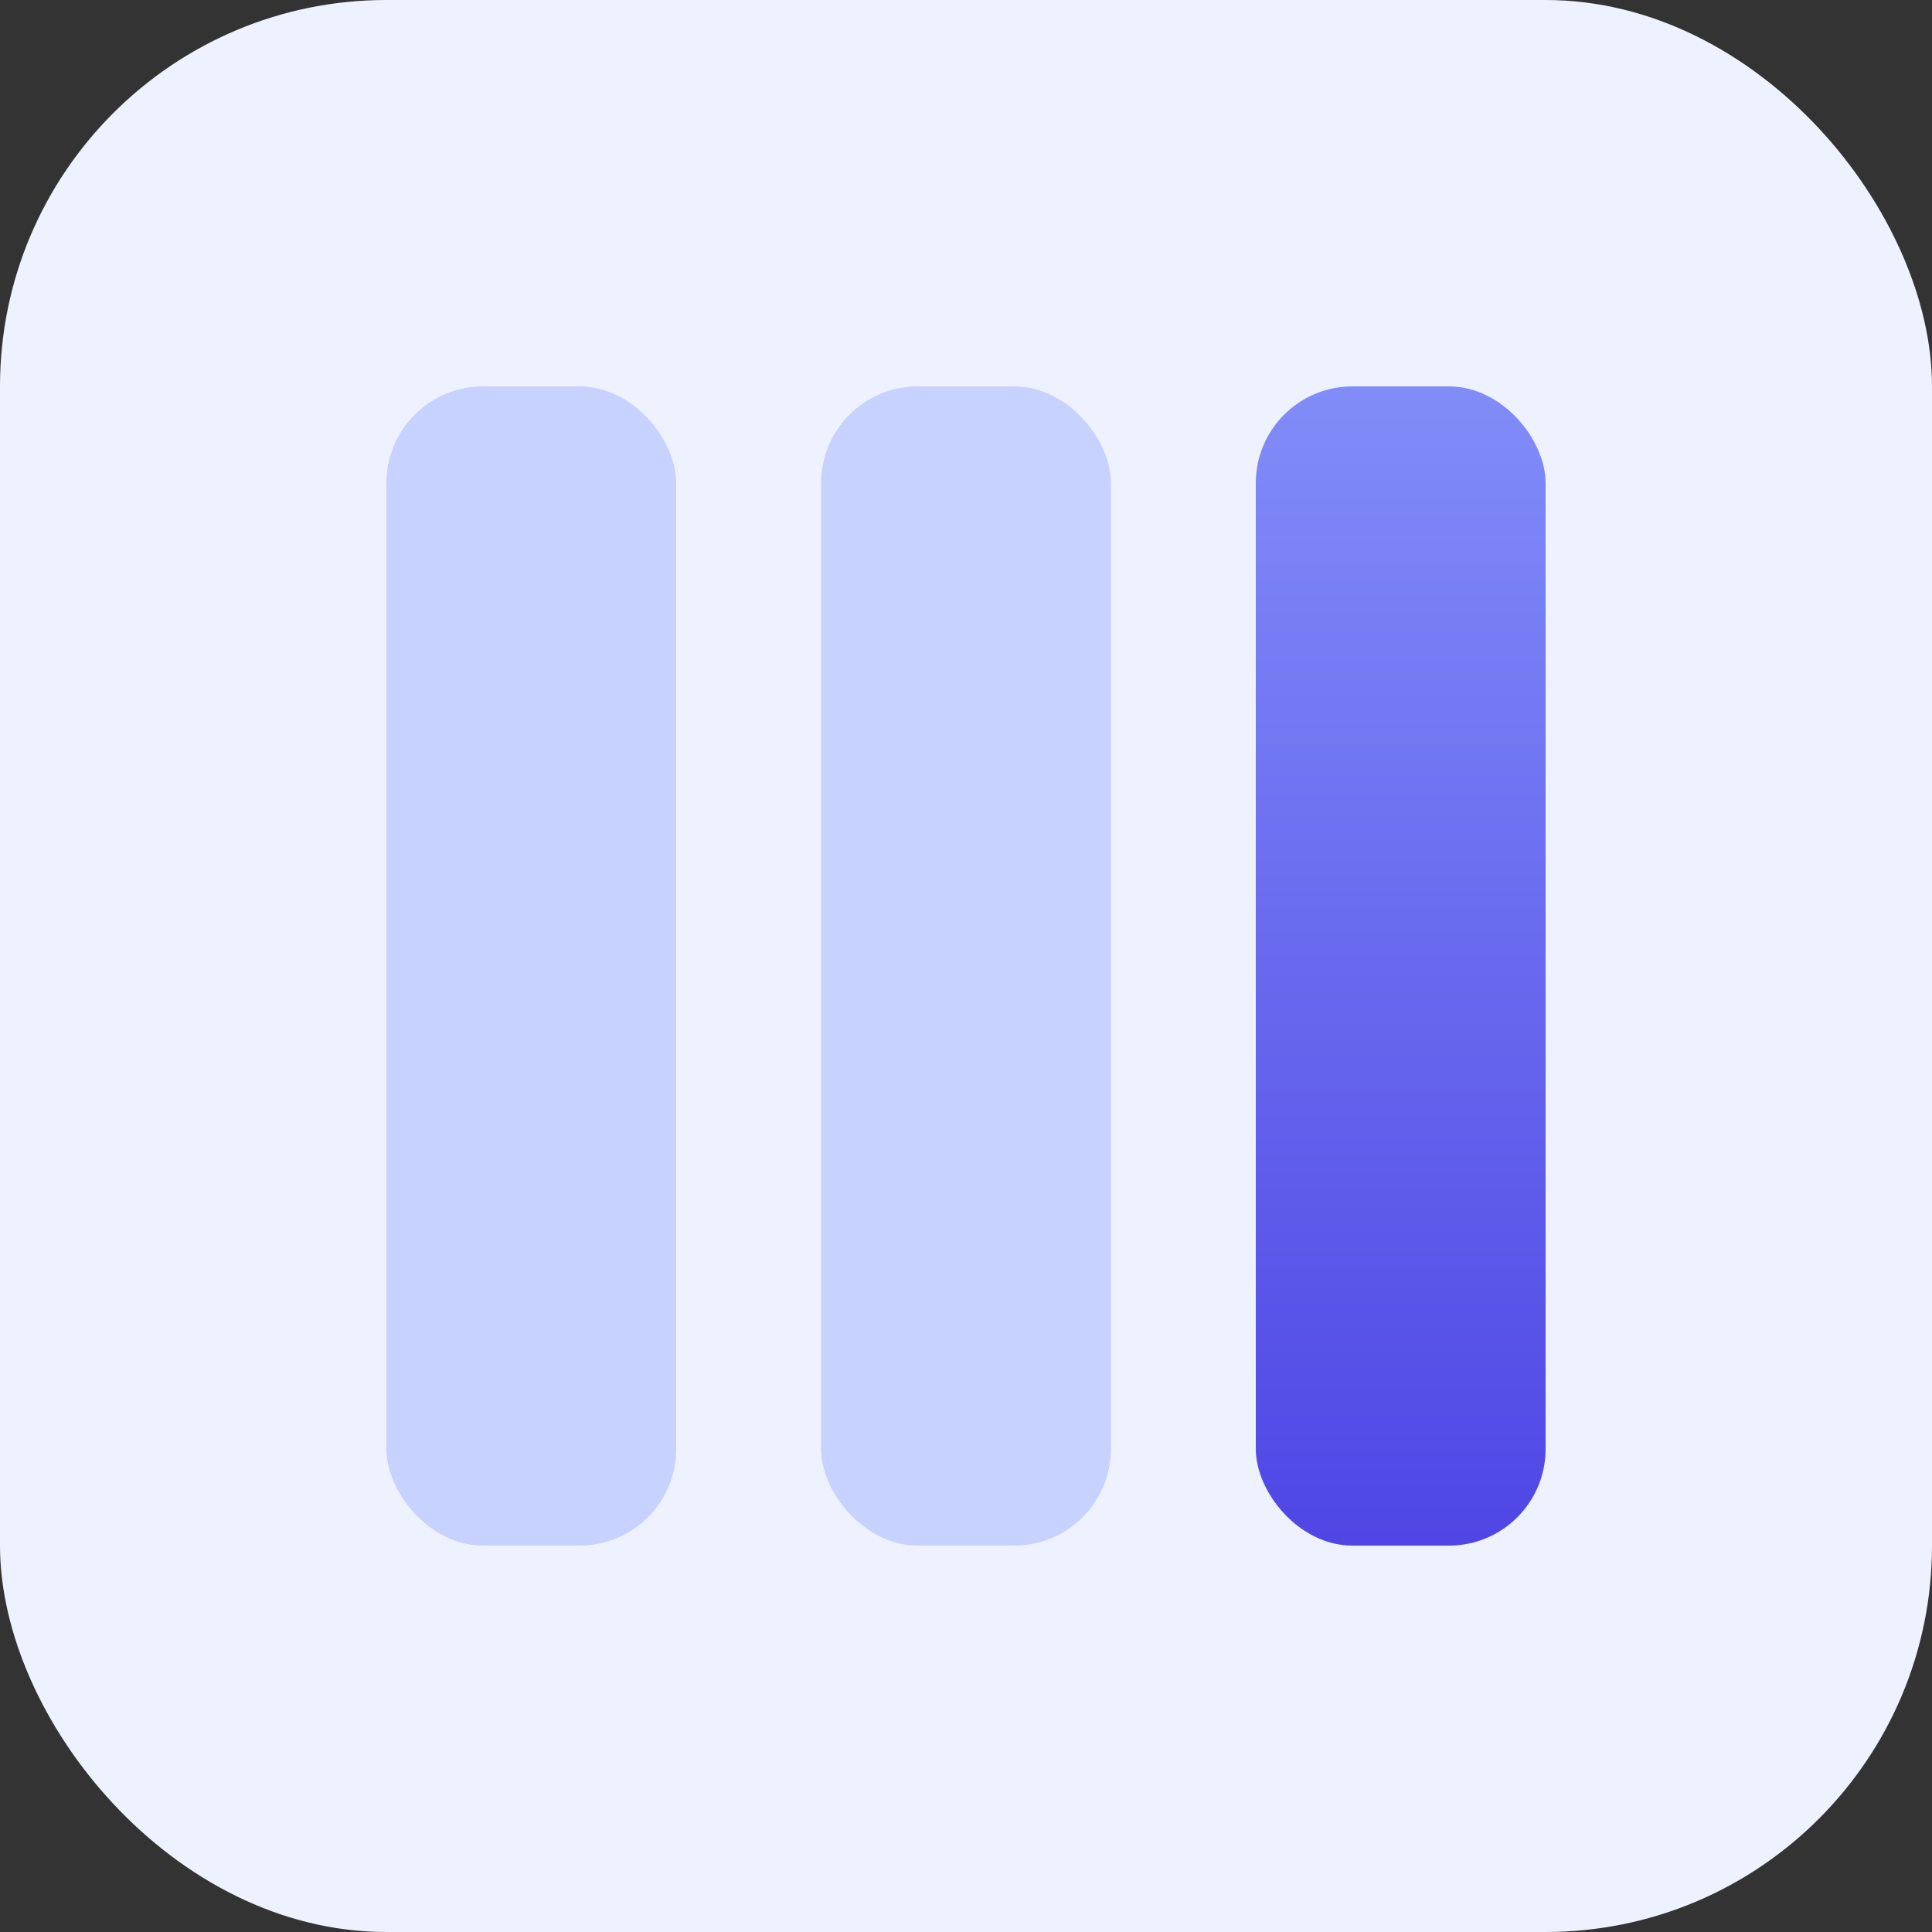 <svg width="100" height="100" viewBox="0 0 100 100" xmlns="http://www.w3.org/2000/svg">
	<rect x="0" y="0" width="100" height="100" fill="#333333" stroke="none"/>
	<title>AI Column Logo</title>
	<rect width="100" height="100" rx="20" fill="#eef2ff" />

	<rect x="20" y="20" width="15" height="60" rx="5" fill="#c7d2fe" />
	<rect x="42.5" y="20" width="15" height="60" rx="5" fill="#c7d2fe" />

	<defs>
		<linearGradient id="grad2" x1="0%" y1="0%" x2="0%" y2="100%">
			<stop offset="0%" style="stop-color:#818cf8;stop-opacity:1" />
			<stop offset="100%" style="stop-color:#4f46e5;stop-opacity:1" />
		</linearGradient>
	</defs>
	<rect x="65" y="20" width="15" height="60" rx="5" fill="url(#grad2)" />
</svg>
